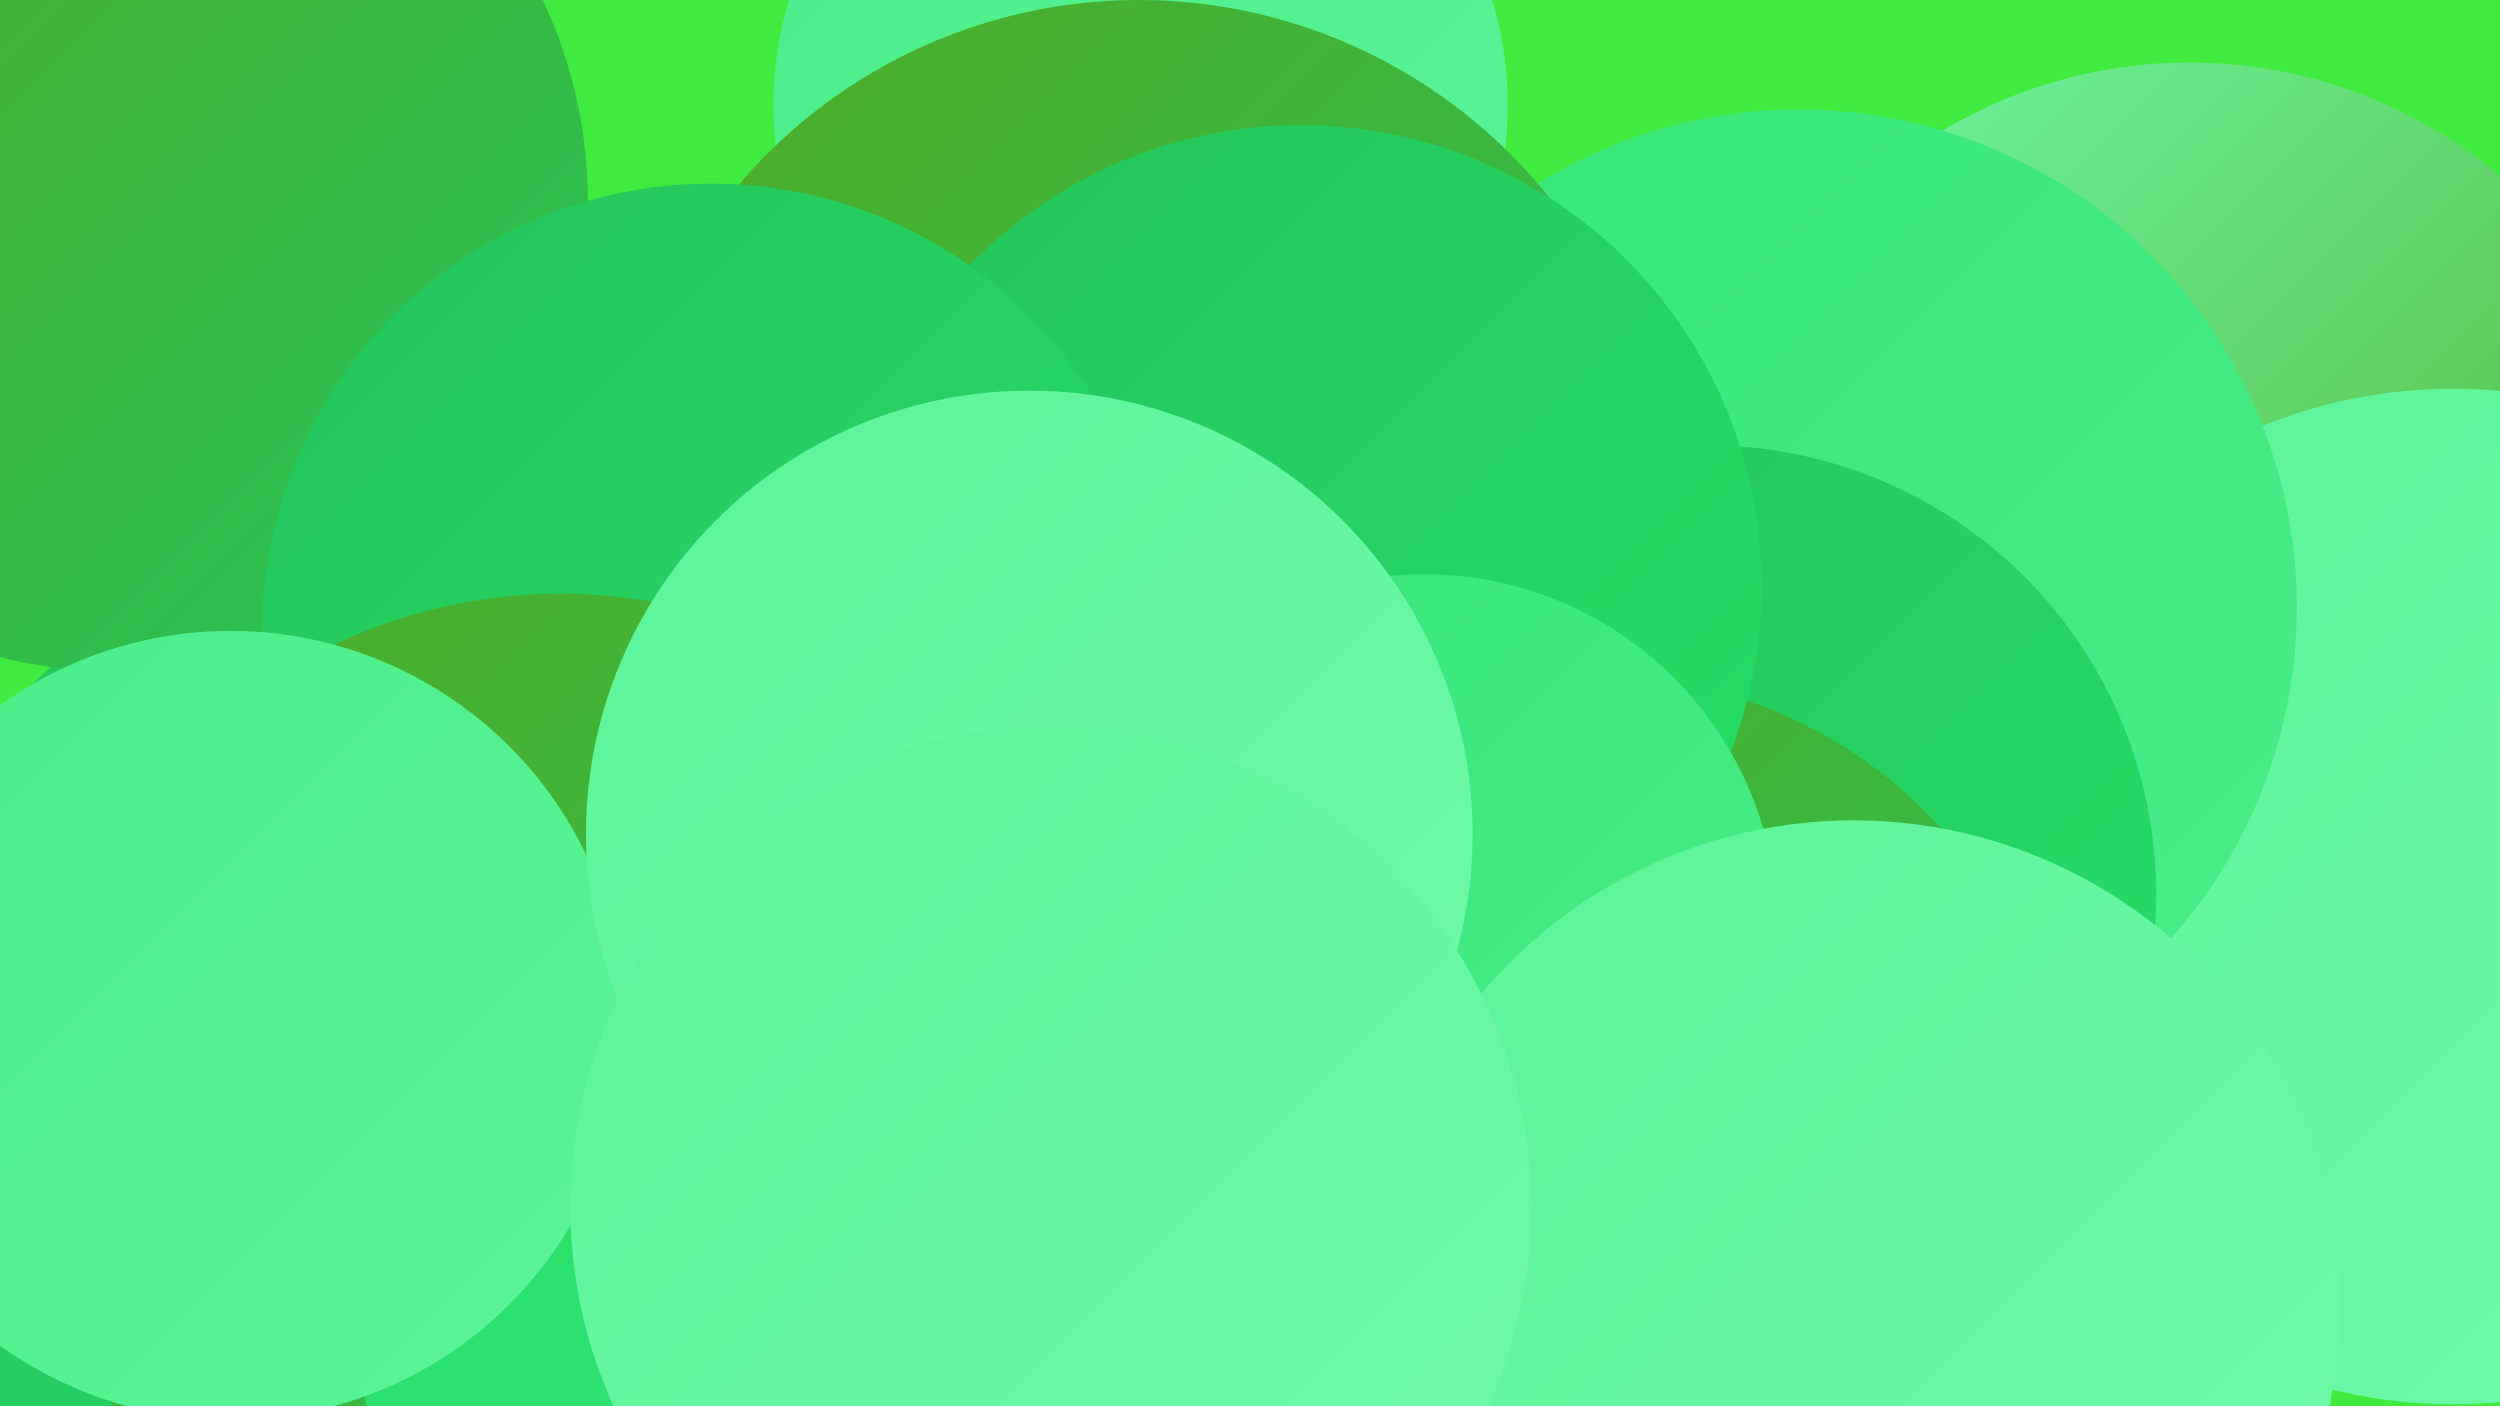 <?xml version="1.0" encoding="UTF-8"?><svg width="1280" height="720" xmlns="http://www.w3.org/2000/svg"><defs><linearGradient id="grad0" x1="0%" y1="0%" x2="100%" y2="100%"><stop offset="0%" style="stop-color:#51aa25;stop-opacity:1" /><stop offset="100%" style="stop-color:#24c55c;stop-opacity:1" /></linearGradient><linearGradient id="grad1" x1="0%" y1="0%" x2="100%" y2="100%"><stop offset="0%" style="stop-color:#24c55c;stop-opacity:1" /><stop offset="100%" style="stop-color:#25de67;stop-opacity:1" /></linearGradient><linearGradient id="grad2" x1="0%" y1="0%" x2="100%" y2="100%"><stop offset="0%" style="stop-color:#25de67;stop-opacity:1" /><stop offset="100%" style="stop-color:#36e678;stop-opacity:1" /></linearGradient><linearGradient id="grad3" x1="0%" y1="0%" x2="100%" y2="100%"><stop offset="0%" style="stop-color:#36e678;stop-opacity:1" /><stop offset="100%" style="stop-color:#48ee88;stop-opacity:1" /></linearGradient><linearGradient id="grad4" x1="0%" y1="0%" x2="100%" y2="100%"><stop offset="0%" style="stop-color:#48ee88;stop-opacity:1" /><stop offset="100%" style="stop-color:#5bf598;stop-opacity:1" /></linearGradient><linearGradient id="grad5" x1="0%" y1="0%" x2="100%" y2="100%"><stop offset="0%" style="stop-color:#5bf598;stop-opacity:1" /><stop offset="100%" style="stop-color:#6ffaa8;stop-opacity:1" /></linearGradient><linearGradient id="grad6" x1="0%" y1="0%" x2="100%" y2="100%"><stop offset="0%" style="stop-color:#6ffaa8;stop-opacity:1" /><stop offset="100%" style="stop-color:#51aa25;stop-opacity:1" /></linearGradient></defs><rect width="1280" height="720" fill="#40eb3f" /><circle cx="180" cy="515" r="232" fill="url(#grad1)" /><circle cx="584" cy="54" r="188" fill="url(#grad4)" /><circle cx="1121" cy="279" r="247" fill="url(#grad6)" /><circle cx="1256" cy="459" r="260" fill="url(#grad5)" /><circle cx="412" cy="568" r="223" fill="url(#grad6)" /><circle cx="921" cy="311" r="255" fill="url(#grad3)" /><circle cx="583" cy="269" r="269" fill="url(#grad0)" /><circle cx="874" cy="458" r="230" fill="url(#grad1)" /><circle cx="818" cy="583" r="237" fill="url(#grad0)" /><circle cx="60" cy="103" r="241" fill="url(#grad0)" /><circle cx="666" cy="300" r="236" fill="url(#grad1)" /><circle cx="364" cy="324" r="230" fill="url(#grad1)" /><circle cx="112" cy="713" r="269" fill="url(#grad1)" /><circle cx="729" cy="475" r="181" fill="url(#grad3)" /><circle cx="949" cy="669" r="249" fill="url(#grad5)" /><circle cx="287" cy="575" r="271" fill="url(#grad0)" /><circle cx="418" cy="652" r="240" fill="url(#grad2)" /><circle cx="118" cy="525" r="202" fill="url(#grad4)" /><circle cx="527" cy="427" r="227" fill="url(#grad5)" /><circle cx="538" cy="618" r="246" fill="url(#grad5)" /></svg>